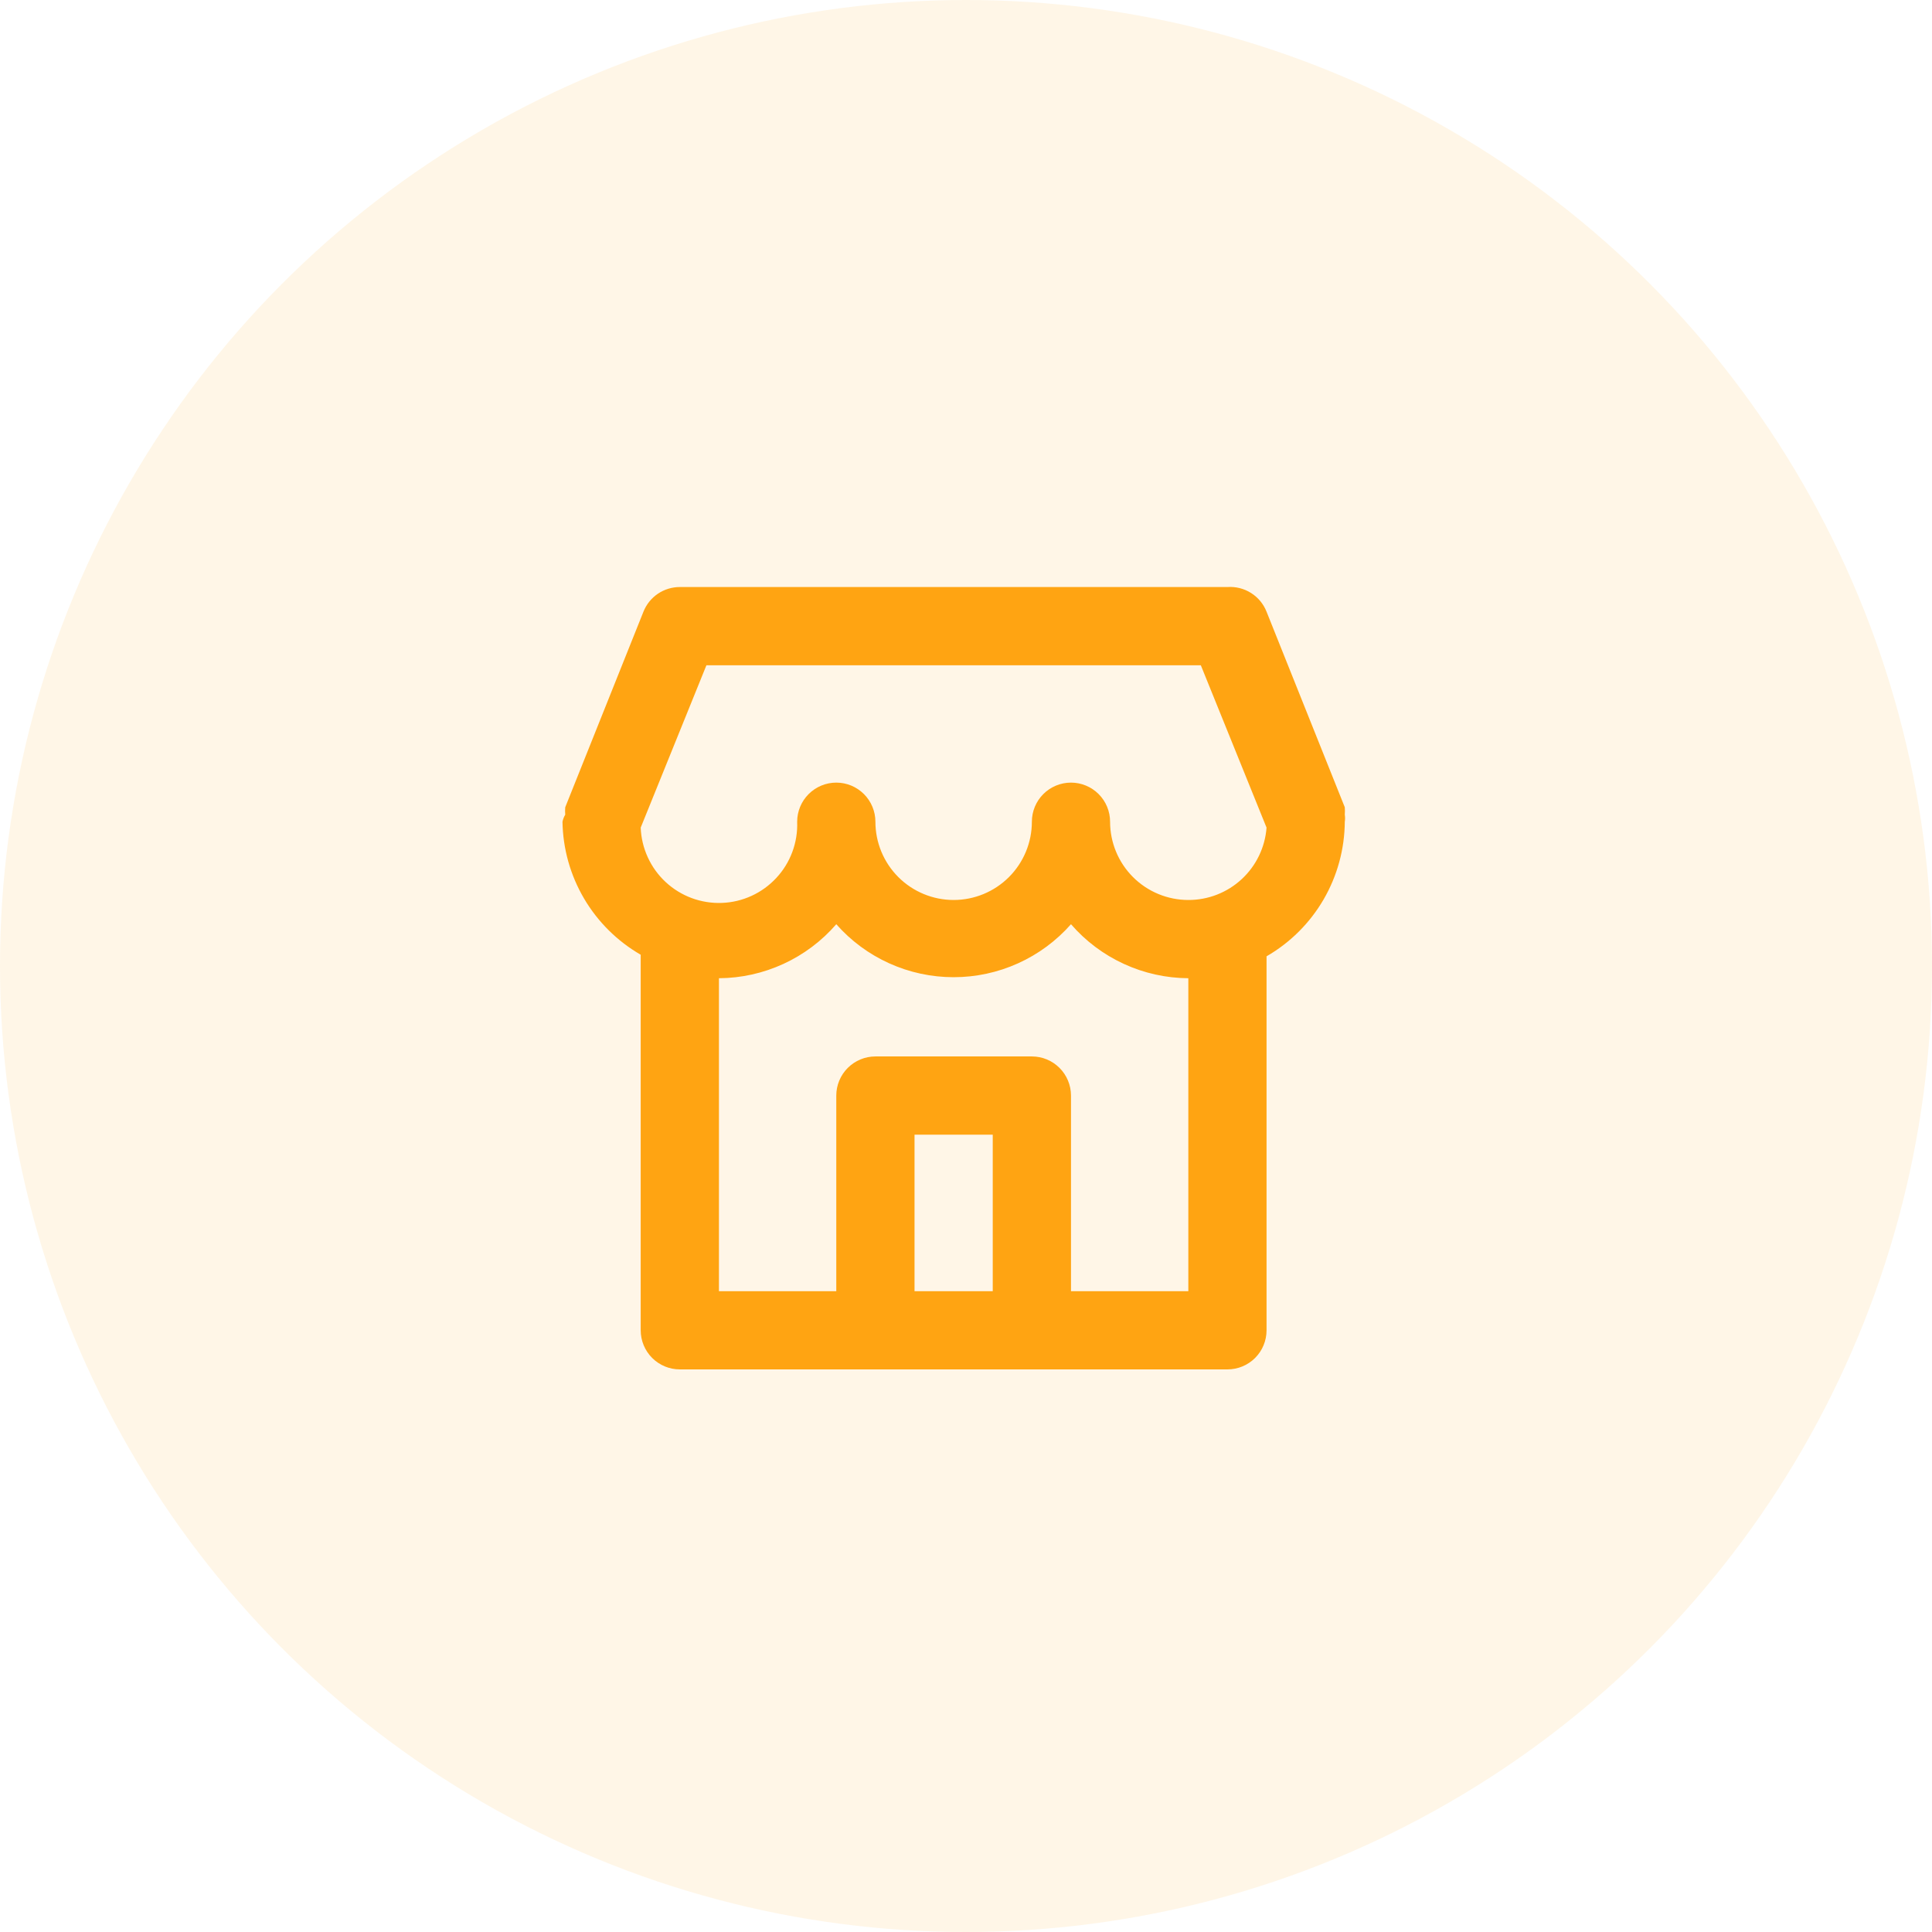 <svg width="64" height="64" viewBox="0 0 64 64" fill="none" xmlns="http://www.w3.org/2000/svg">
<circle opacity="0.1" cx="32" cy="32" r="32" fill="#FFA412"/>
<path d="M44.548 26.988C44.554 26.906 44.554 26.824 44.548 26.742L41.956 20.263C41.855 20.007 41.675 19.789 41.442 19.643C41.209 19.496 40.935 19.427 40.661 19.446H22.52C22.261 19.446 22.007 19.524 21.792 19.669C21.577 19.815 21.411 20.022 21.315 20.263L18.724 26.742C18.717 26.824 18.717 26.906 18.724 26.988C18.68 27.06 18.65 27.139 18.633 27.221C18.647 28.117 18.894 28.994 19.348 29.766C19.802 30.538 20.449 31.179 21.224 31.627V44.067C21.224 44.411 21.361 44.741 21.604 44.984C21.847 45.227 22.177 45.363 22.52 45.363H40.661C41.004 45.363 41.334 45.227 41.577 44.984C41.82 44.741 41.956 44.411 41.956 44.067V31.679C42.74 31.227 43.391 30.577 43.846 29.795C44.3 29.013 44.542 28.126 44.548 27.221C44.56 27.144 44.56 27.065 44.548 26.988ZM32.886 42.772H30.295V37.588H32.886V42.772ZM39.365 42.772H35.478V36.292C35.478 35.949 35.341 35.619 35.098 35.376C34.855 35.133 34.526 34.996 34.182 34.996H28.999C28.655 34.996 28.326 35.133 28.083 35.376C27.84 35.619 27.703 35.949 27.703 36.292V42.772H23.816V32.405C24.554 32.401 25.282 32.239 25.953 31.93C26.623 31.622 27.22 31.174 27.703 30.616C28.189 31.168 28.788 31.61 29.458 31.912C30.128 32.215 30.855 32.371 31.59 32.371C32.326 32.371 33.053 32.215 33.723 31.912C34.393 31.61 34.991 31.168 35.478 30.616C35.961 31.174 36.558 31.622 37.228 31.93C37.898 32.239 38.627 32.401 39.365 32.405V42.772ZM39.365 29.813C38.678 29.813 38.018 29.54 37.532 29.054C37.046 28.568 36.773 27.909 36.773 27.221C36.773 26.878 36.637 26.548 36.394 26.305C36.151 26.062 35.821 25.925 35.478 25.925C35.134 25.925 34.804 26.062 34.561 26.305C34.318 26.548 34.182 26.878 34.182 27.221C34.182 27.909 33.909 28.568 33.423 29.054C32.937 29.54 32.278 29.813 31.59 29.813C30.903 29.813 30.244 29.54 29.758 29.054C29.272 28.568 28.999 27.909 28.999 27.221C28.999 26.878 28.862 26.548 28.619 26.305C28.376 26.062 28.047 25.925 27.703 25.925C27.36 25.925 27.03 26.062 26.787 26.305C26.544 26.548 26.407 26.878 26.407 27.221C26.42 27.562 26.366 27.901 26.247 28.221C26.129 28.54 25.949 28.833 25.717 29.082C25.485 29.332 25.207 29.534 24.897 29.676C24.588 29.818 24.253 29.898 23.913 29.91C23.226 29.936 22.556 29.688 22.052 29.22C21.802 28.988 21.601 28.71 21.459 28.4C21.317 28.091 21.237 27.756 21.224 27.416L23.401 22.038H39.779L41.956 27.416C41.907 28.069 41.613 28.679 41.132 29.124C40.651 29.569 40.02 29.815 39.365 29.813Z" fill="#FFA412"/>
</svg>
